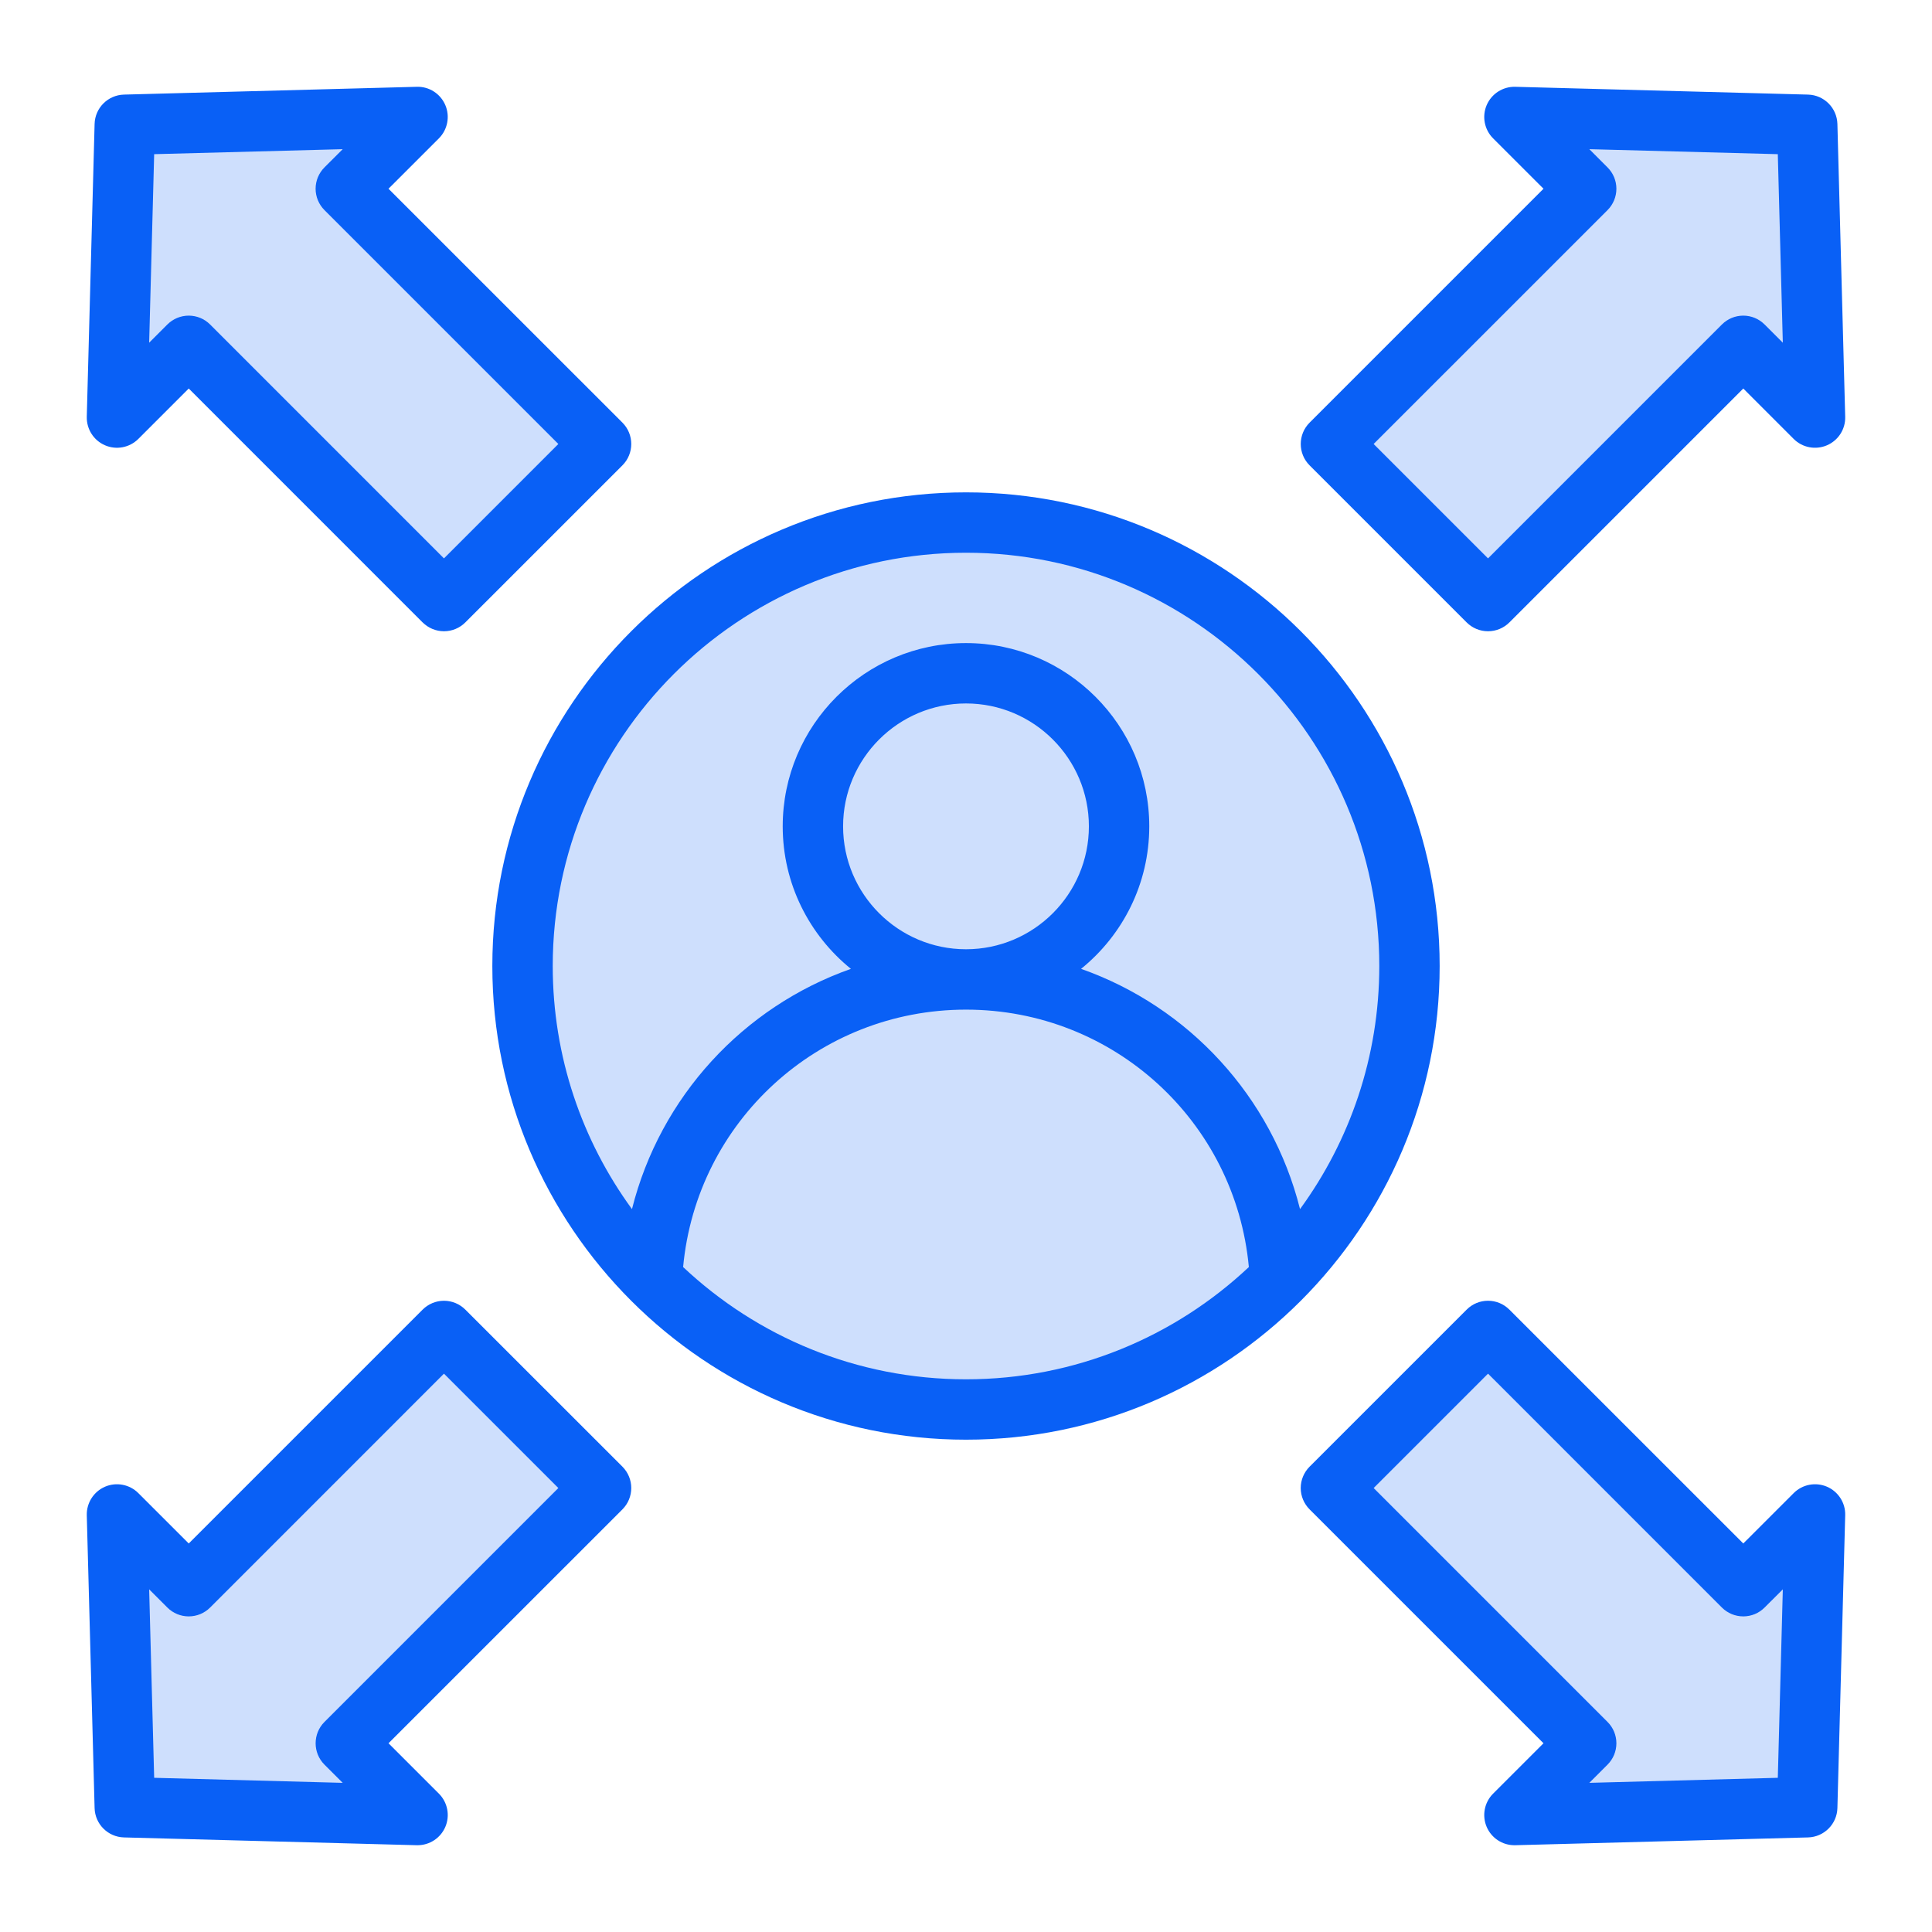 <svg width="84" height="84" viewBox="0 0 84 84" fill="none" xmlns="http://www.w3.org/2000/svg">
<path fill-rule="evenodd" clip-rule="evenodd" d="M8.903 14.341C8.718 14.155 8.468 14.052 8.206 14.052C7.945 14.052 7.694 14.156 7.509 14.341L6.135 15.715L6.383 6.384L15.714 6.137L14.339 7.511C14.155 7.695 14.05 7.946 14.05 8.207C14.05 8.468 14.155 8.719 14.339 8.903L24.739 19.304L19.303 24.742L8.903 14.341ZM19.303 59.261L24.74 64.698L14.339 75.1C13.955 75.484 13.955 76.107 14.339 76.492L15.714 77.865L6.383 77.617L6.135 68.288L7.509 69.663C7.694 69.848 7.945 69.951 8.206 69.951C8.468 69.951 8.718 69.848 8.903 69.663L19.303 59.261ZM59.26 19.304L69.661 8.903C69.847 8.718 69.95 8.468 69.95 8.207C69.95 7.945 69.845 7.696 69.66 7.51L68.289 6.137L77.616 6.384L77.865 15.713L76.49 14.34C76.305 14.156 76.057 14.052 75.795 14.052C75.533 14.052 75.284 14.155 75.099 14.34L64.697 24.742L59.26 19.304ZM75.098 69.663C75.284 69.849 75.533 69.951 75.795 69.951C76.057 69.951 76.305 69.845 76.49 69.661L77.864 68.29L77.616 77.617L68.287 77.865L69.661 76.492C69.847 76.306 69.95 76.056 69.95 75.795C69.95 75.533 69.846 75.284 69.661 75.1L59.26 64.698L64.697 59.261L75.098 69.663ZM27.212 52.764L27.625 53.329L27.796 52.65C28.988 47.904 32.494 44.061 37.105 42.434L37.658 42.239L37.203 41.87C35.406 40.415 34.359 38.245 34.359 35.929C34.359 31.717 37.788 28.289 42 28.289C46.212 28.289 49.64 31.717 49.64 35.929C49.64 38.246 48.594 40.415 46.797 41.87L46.341 42.239L46.894 42.434C51.505 44.06 55.014 47.903 56.204 52.65L56.375 53.33L56.788 52.764C59.075 49.63 60.298 45.883 60.298 42.002C60.298 31.912 52.089 23.704 42 23.704C31.91 23.704 23.704 31.913 23.704 42.002C23.704 45.882 24.925 49.629 27.212 52.764ZM42.003 41.601C42.002 41.601 42.001 41.601 41.996 41.601C38.87 41.599 36.328 39.055 36.328 35.929C36.328 32.801 38.872 30.258 42 30.258C45.127 30.258 47.672 32.801 47.672 35.929C47.671 39.056 45.13 41.599 42.003 41.601ZM54.522 55.329C51.121 58.528 46.67 60.299 41.999 60.299C37.329 60.299 32.878 58.527 29.477 55.329L29.36 55.219L29.375 55.06C29.979 48.534 35.444 43.571 42.002 43.569C48.555 43.571 54.02 48.533 54.624 55.06L54.639 55.219L54.522 55.329Z" fill="#CEDFFD"/>
<path fill-rule="evenodd" clip-rule="evenodd" d="M29.701 55.089C30.287 48.768 35.578 43.898 41.996 43.897H42H42.003C48.423 43.898 53.712 48.768 54.298 55.089C51.081 58.115 46.753 59.97 42 59.97C37.246 59.97 32.918 58.115 29.701 55.089ZM42 41.272C41.998 41.272 41.998 41.272 41.996 41.272C39.052 41.27 36.656 38.874 36.656 35.928C36.656 32.982 39.053 30.585 42 30.585C44.946 30.585 47.343 32.982 47.343 35.928C47.343 38.874 44.948 41.27 42.003 41.272C42.001 41.272 42.001 41.272 42 41.272ZM42 24.032C32.092 24.032 24.032 32.092 24.032 42.001C24.032 45.948 25.311 49.602 27.477 52.57C28.706 47.677 32.319 43.774 36.996 42.124C35.19 40.661 34.031 38.429 34.031 35.928C34.031 31.535 37.606 27.96 42 27.96C46.393 27.96 49.968 31.535 49.968 35.928C49.968 38.429 48.81 40.662 47.003 42.124C51.681 43.774 55.295 47.677 56.523 52.57C58.689 49.602 59.969 45.948 59.969 42.001C59.969 32.092 51.907 24.032 42 24.032ZM62.594 42.001C62.594 30.644 53.357 21.407 42 21.407C30.645 21.407 21.406 30.645 21.406 42.001C21.406 53.357 30.645 62.595 42 62.595C53.356 62.595 62.594 53.357 62.594 42.001ZM6.703 6.703L14.9 6.486L14.107 7.278C13.861 7.525 13.722 7.858 13.722 8.206C13.722 8.554 13.861 8.888 14.107 9.135L24.276 19.304L19.303 24.278L9.135 14.108C8.887 13.861 8.554 13.723 8.206 13.723C7.858 13.723 7.523 13.861 7.277 14.108L6.485 14.9L6.703 6.703ZM4.567 19.361C4.073 19.149 3.76 18.658 3.773 18.12L4.113 5.39C4.131 4.692 4.692 4.132 5.389 4.113L18.121 3.774C18.66 3.757 19.15 4.075 19.361 4.568C19.572 5.061 19.462 5.635 19.083 6.015L16.891 8.206L27.062 18.375C27.574 18.888 27.574 19.72 27.062 20.232L20.232 27.061C19.986 27.308 19.651 27.446 19.303 27.446C18.956 27.446 18.622 27.307 18.374 27.061L8.206 16.892L6.014 19.084C5.633 19.463 5.061 19.574 4.567 19.361ZM69.893 9.135C70.14 8.888 70.278 8.554 70.278 8.206C70.278 7.858 70.14 7.525 69.892 7.278L69.101 6.486L77.296 6.703L77.514 14.9L76.721 14.108C76.475 13.861 76.142 13.723 75.795 13.723C75.445 13.723 75.112 13.861 74.866 14.108L64.697 24.278L59.723 19.304L69.893 9.135ZM63.768 27.062L56.939 20.233C56.426 19.72 56.426 18.889 56.939 18.376L67.109 8.206L64.917 6.015C64.537 5.635 64.427 5.061 64.639 4.568C64.852 4.075 65.342 3.761 65.879 3.774L78.61 4.113C79.307 4.132 79.868 4.692 79.887 5.39L80.226 18.12C80.242 18.658 79.926 19.149 79.433 19.361C78.938 19.573 78.365 19.463 77.986 19.084L75.795 16.892L65.625 27.062C65.379 27.308 65.044 27.446 64.697 27.446C64.348 27.446 64.014 27.308 63.768 27.062ZM14.107 74.867C13.595 75.379 13.595 76.211 14.107 76.723L14.9 77.515L6.703 77.296L6.485 69.102L7.278 69.894C7.524 70.141 7.858 70.278 8.206 70.278C8.554 70.278 8.887 70.141 9.135 69.894L19.303 59.724L24.276 64.697L14.107 74.867ZM20.232 56.94L27.062 63.768C27.574 64.282 27.574 65.111 27.062 65.625L16.892 75.794L19.084 77.986C19.463 78.367 19.573 78.939 19.361 79.433C19.154 79.915 18.678 80.227 18.155 80.227C18.143 80.227 18.132 80.227 18.121 80.227L5.389 79.888C4.692 79.869 4.131 79.308 4.113 78.611L3.773 65.88C3.76 65.344 4.074 64.852 4.567 64.639C5.061 64.428 5.634 64.538 6.014 64.917L8.206 67.108L18.375 56.94C18.622 56.694 18.956 56.555 19.303 56.555C19.651 56.555 19.986 56.694 20.232 56.94ZM77.296 77.296L69.101 77.515L69.893 76.723C70.14 76.477 70.278 76.143 70.278 75.794C70.278 75.446 70.14 75.113 69.893 74.867L59.724 64.697L64.697 59.724L74.866 69.894C75.112 70.14 75.445 70.278 75.795 70.278C76.143 70.278 76.476 70.14 76.722 69.892L77.514 69.102L77.296 77.296ZM79.433 64.639C79.926 64.852 80.242 65.344 80.226 65.88L79.887 78.611C79.869 79.308 79.307 79.869 78.61 79.888L65.879 80.227C65.868 80.227 65.856 80.227 65.844 80.227C65.321 80.227 64.847 79.915 64.639 79.433C64.427 78.939 64.537 78.367 64.916 77.986L67.109 75.794L56.939 65.625C56.693 65.379 56.553 65.044 56.553 64.697C56.553 64.349 56.693 64.014 56.939 63.768L63.768 56.94C64.281 56.426 65.111 56.426 65.625 56.94L75.795 67.108L77.986 64.918C78.365 64.538 78.938 64.428 79.433 64.639Z" fill="#0960F6"/>
</svg>
